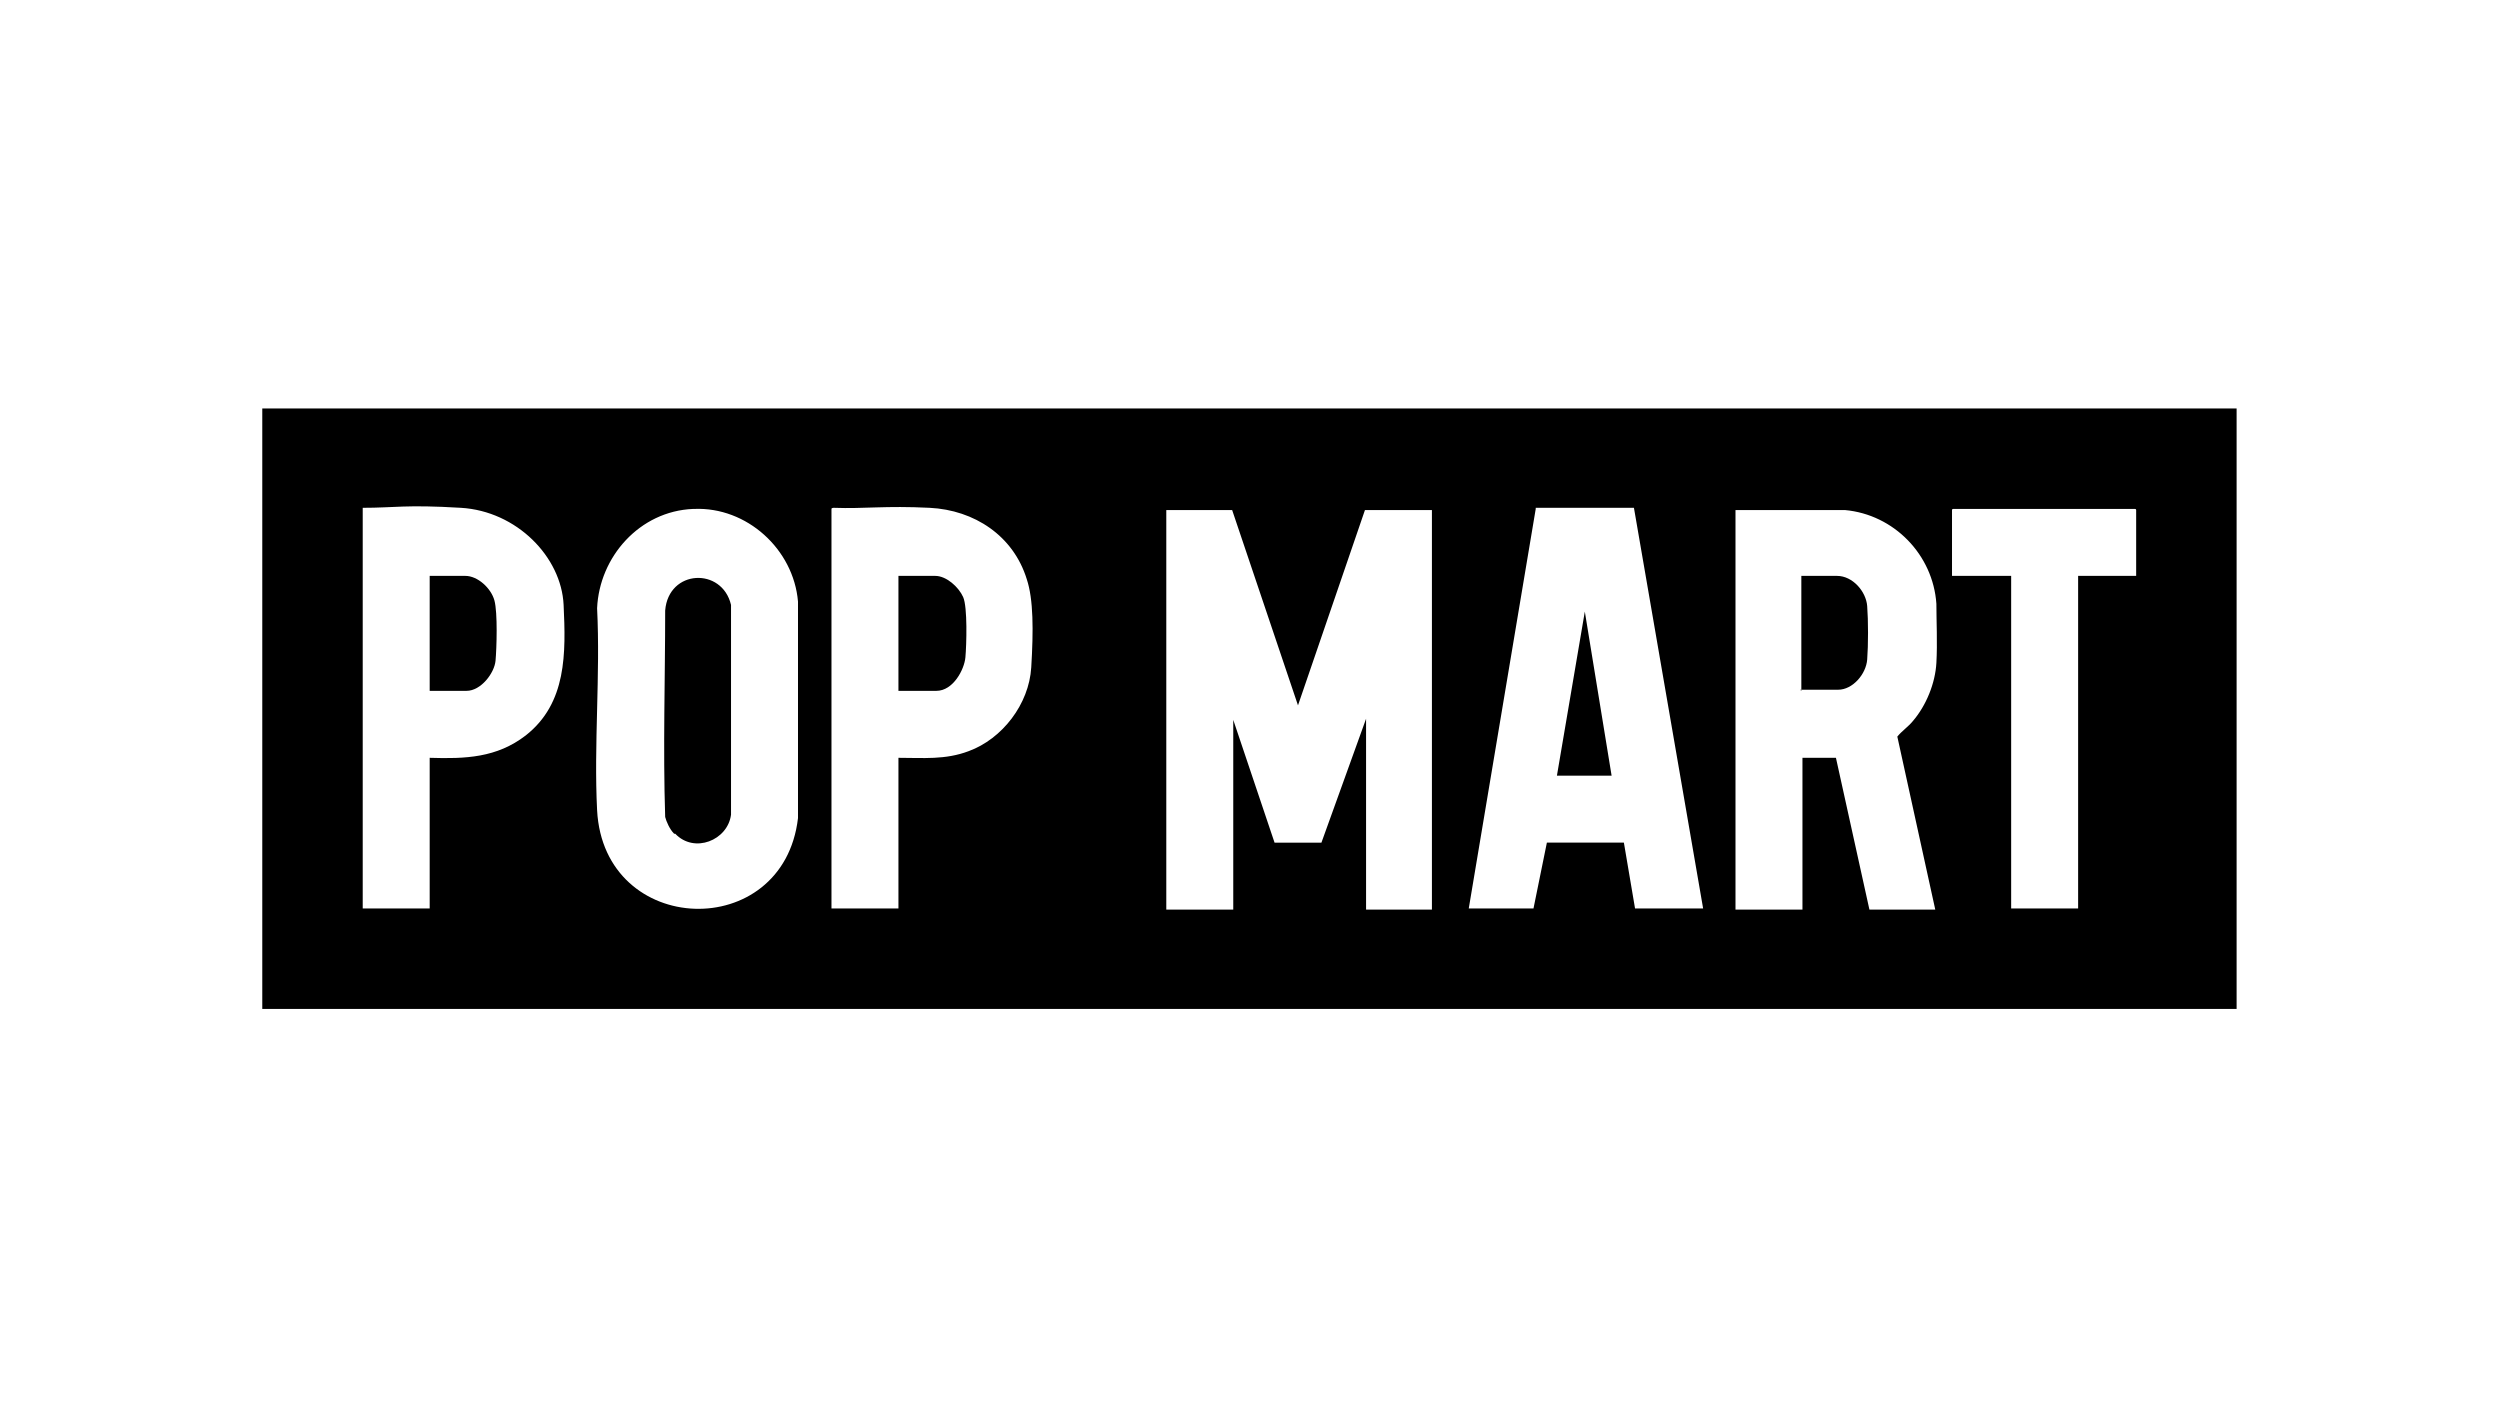 <?xml version="1.0" encoding="UTF-8"?>
<svg id="Layer_1" xmlns="http://www.w3.org/2000/svg" version="1.1" viewBox="0 0 224 127">
  <!-- Generator: Adobe Illustrator 29.0.0, SVG Export Plug-In . SVG Version: 2.1.0 Build 186)  -->
  <g id="dCbjPH.tif">
    <g>
      <path d="M23.5,36.6h176.9s0,53.8,0,53.8H23.5v-53.8ZM38.5,67.9c3.2.1,6,0,8.6-2,3.7-2.9,3.6-7.4,3.4-11.7s-4.2-8.4-9.2-8.7-5.9,0-8.8,0v35.9h6v-13.5ZM62.1,45.6c-4.8.2-8.4,4.3-8.6,8.9.3,6-.3,12.2,0,18.1.6,11.4,16.7,11.9,18,.7v-19.4c-.4-4.7-4.6-8.5-9.3-8.3ZM80.5,67.9c2.2,0,4.2.2,6.3-.6,3-1.1,5.4-4.2,5.6-7.5s.2-6.1-.4-7.9c-1.2-3.9-4.7-6.2-8.7-6.4s-5.8.1-8.6,0c0,0-.2,0-.2.1v35.8h6v-13.5ZM131.4,81.4h6l1.2-5.9h6.9s1,5.9,1,5.9h6.1l-6.2-35.9h-8.8s0,.1,0,.1l-6,35.8ZM191.4,51.6v-5.9s0-.1-.1-.1h-16.3s-.1,0-.1.1v5.9h5.3v29.8h6v-29.8h5.2ZM110.5,45.7h-6v35.8h6v-17l3.7,11h4.2s4-11.1,4-11.1v17.1h5.9v-35.8h-6l-6,17.5-5.9-17.5ZM173.4,81.5l-3.4-15.5c.4-.5,1-.9,1.4-1.4,1.2-1.4,2-3.4,2.1-5.2s0-3.8,0-5.3c-.3-4.4-3.8-8-8.2-8.4h-9.8v35.8h6v-13.6h3l3,13.6h6Z"/>
      <path d="M161.4,61.9v-10.3h3.2c1.4,0,2.6,1.4,2.7,2.7s.1,3.5,0,4.8-1.3,2.7-2.6,2.7h-3.4Z"/>
      <polygon points="144.4 69.5 139.5 69.5 142 54.8 144.4 69.5"/>
      <path d="M60.4,74.7c-.4-.4-.7-1.1-.8-1.5-.2-6.2,0-12.4,0-18.5.3-3.7,5.1-3.9,5.9-.5v18.8c-.3,2.3-3.3,3.5-5,1.7Z"/>
      <path d="M80.5,61.9v-10.3h3.3c1,0,2.1,1,2.5,1.9s.3,4.3.2,5.4-1.1,3-2.6,3h-3.4Z"/>
      <path d="M38.5,61.9v-10.3h3.2c1.1,0,2.3,1.1,2.6,2.2s.2,4.3.1,5.4-1.3,2.7-2.6,2.7h-3.4Z"/>
    </g>
  </g>
</svg>